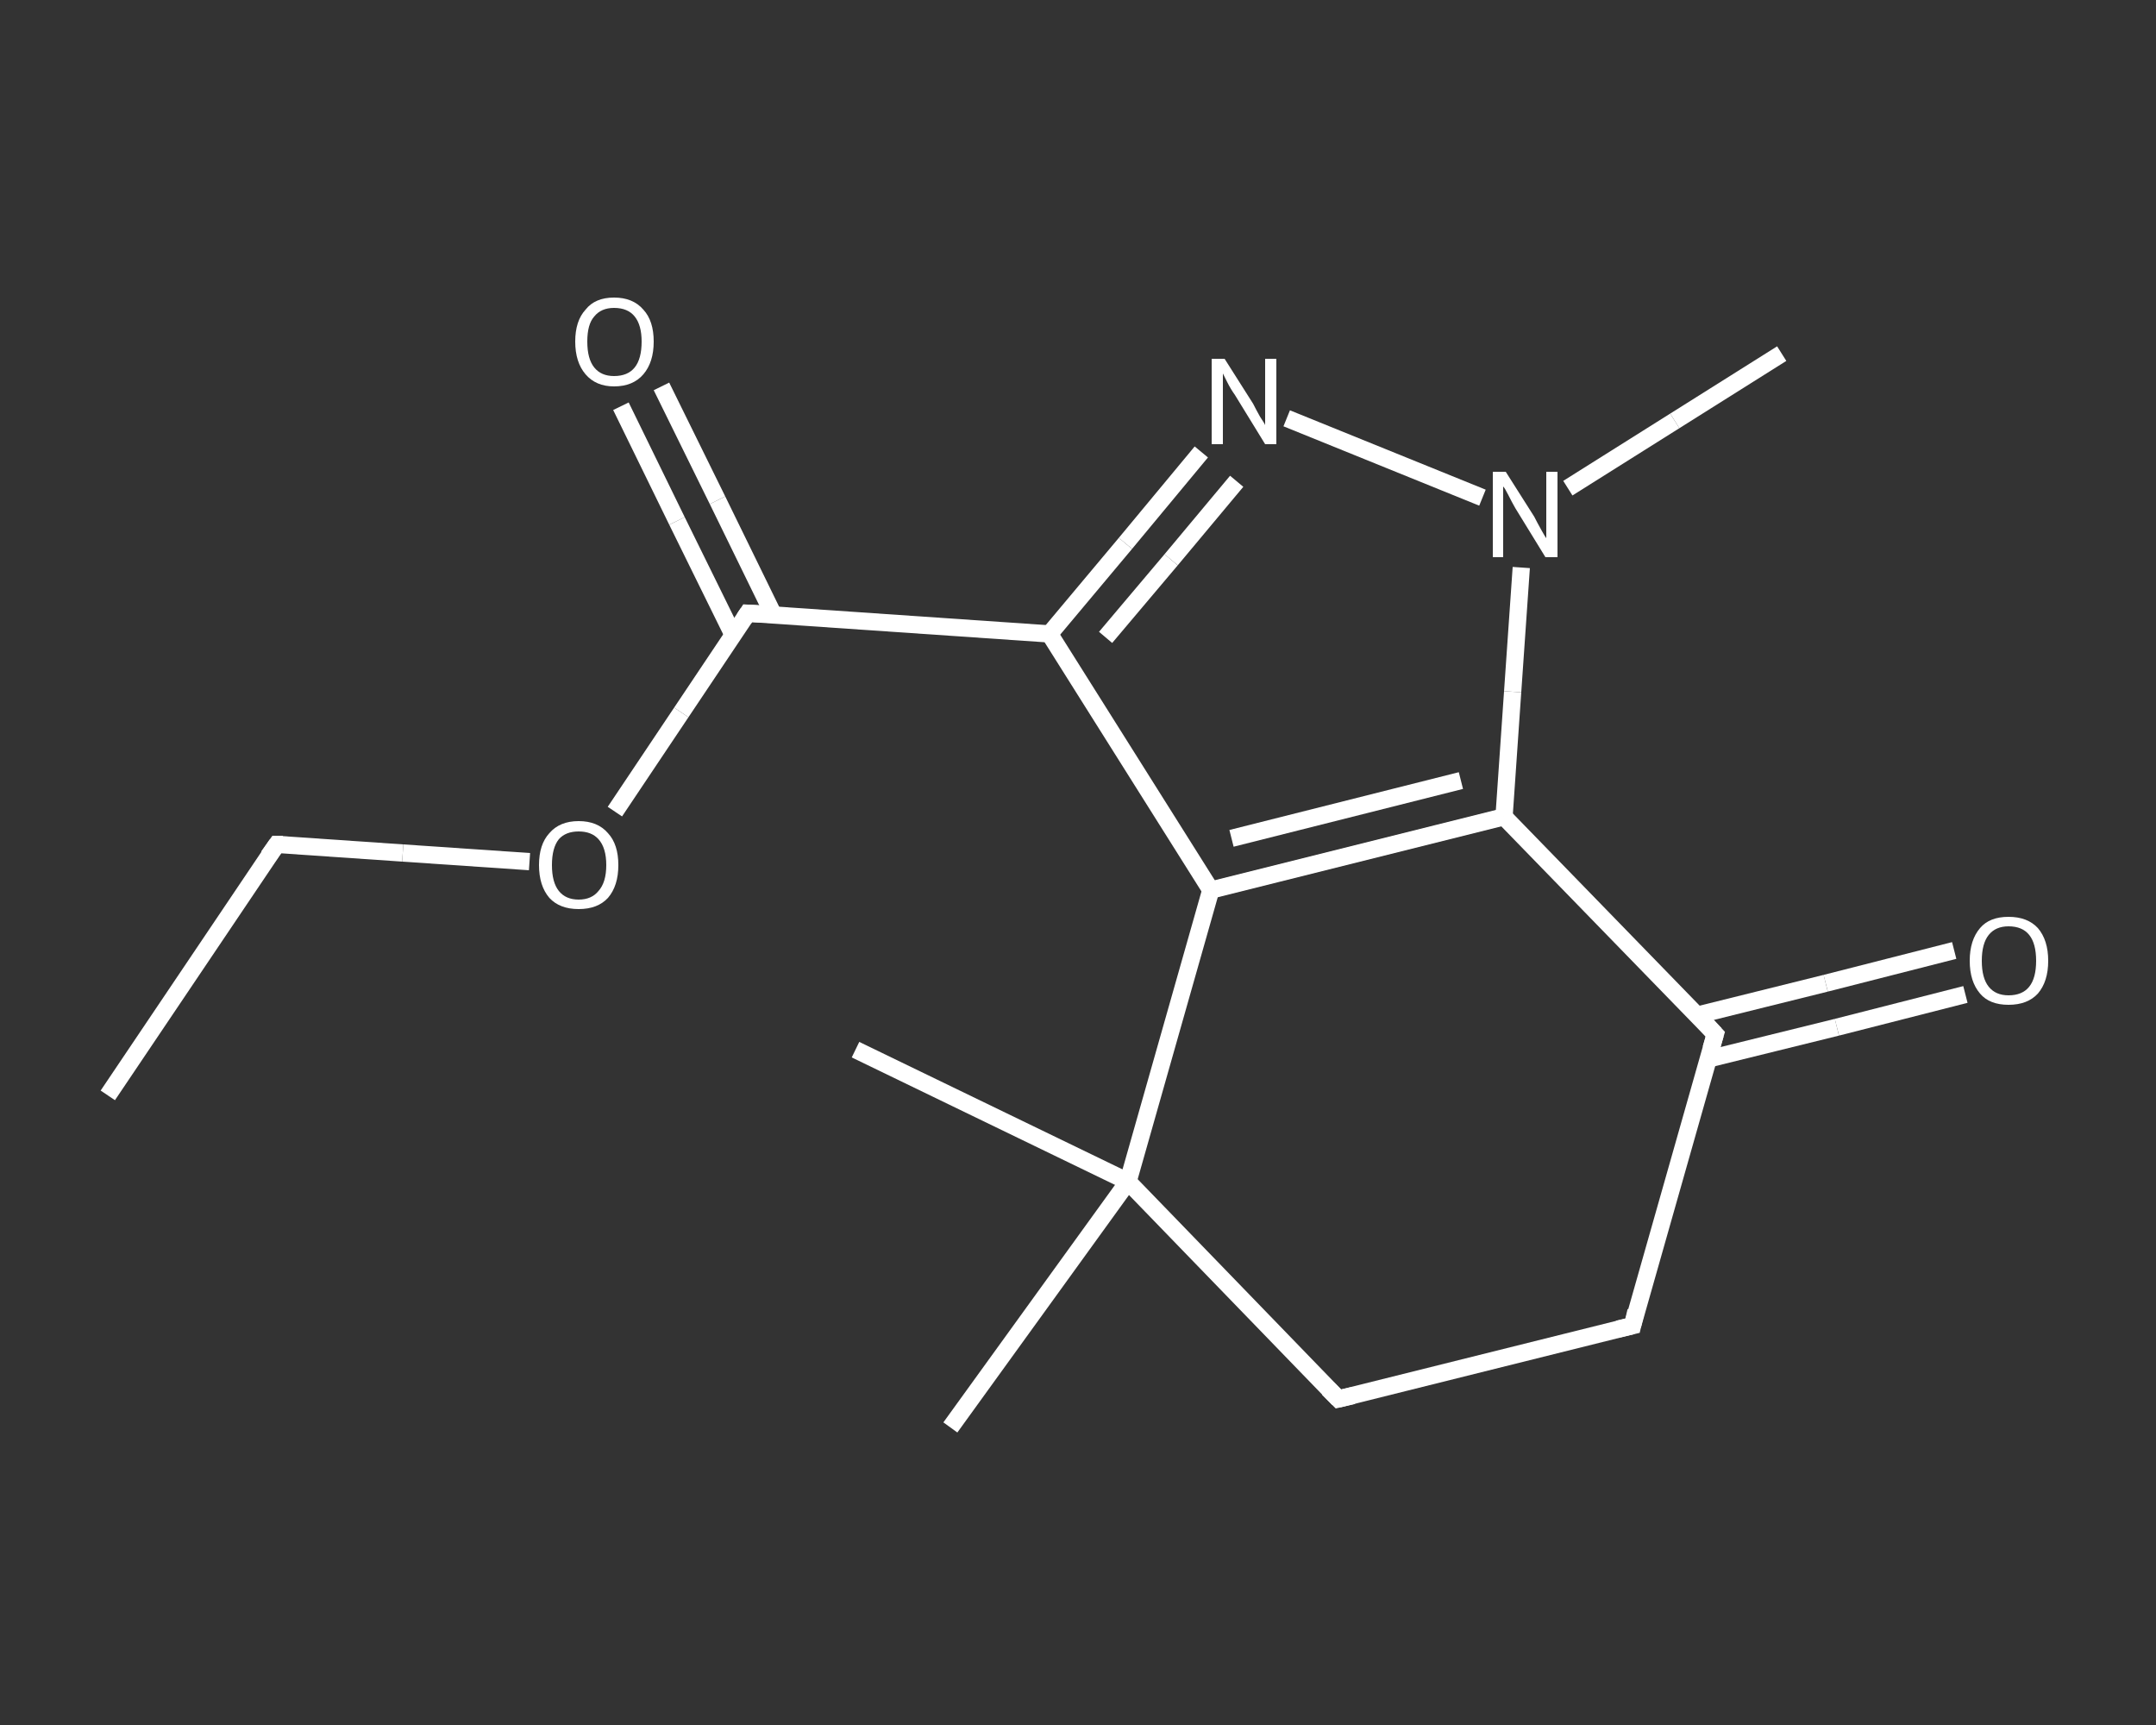 <?xml version='1.0' encoding='iso-8859-1'?>
<svg version='1.1' baseProfile='full'
              xmlns='http://www.w3.org/2000/svg'
                      xmlns:rdkit='http://www.rdkit.org/xml'
                      xmlns:xlink='http://www.w3.org/1999/xlink'
                  xml:space='preserve'
width='250px' height='200px' viewBox='0 0 250 200'>
<rect x="0" y="0" width="250" height="200" fill="#333333" stroke="none"/>
<!-- END OF HEADER -->
<rect style='opacity:1.0;fill:transparent;stroke:none' width='250.0' height='200.0' x='0.0' y='0.0'> </rect>
<path class='bond-0 atom-0 atom-1' d='M 12.5,127.0 L 32.1,97.9' style='fill:none;fill-rule:evenodd;stroke:#FFFFFF;stroke-width:2.0px;stroke-linecap:butt;stroke-linejoin:miter;stroke-opacity:1' />
<path class='bond-1 atom-1 atom-2' d='M 32.1,97.9 L 46.7,98.9' style='fill:none;fill-rule:evenodd;stroke:#FFFFFF;stroke-width:2.0px;stroke-linecap:butt;stroke-linejoin:miter;stroke-opacity:1' />
<path class='bond-1 atom-1 atom-2' d='M 46.7,98.9 L 61.4,99.9' style='fill:none;fill-rule:evenodd;stroke:#FFFFFF;stroke-width:2.0px;stroke-linecap:butt;stroke-linejoin:miter;stroke-opacity:1' />
<path class='bond-2 atom-2 atom-3' d='M 71.3,94.1 L 79.0,82.6' style='fill:none;fill-rule:evenodd;stroke:#FFFFFF;stroke-width:2.0px;stroke-linecap:butt;stroke-linejoin:miter;stroke-opacity:1' />
<path class='bond-2 atom-2 atom-3' d='M 79.0,82.6 L 86.7,71.1' style='fill:none;fill-rule:evenodd;stroke:#FFFFFF;stroke-width:2.0px;stroke-linecap:butt;stroke-linejoin:miter;stroke-opacity:1' />
<path class='bond-3 atom-3 atom-4' d='M 89.7,71.3 L 83.2,58.0' style='fill:none;fill-rule:evenodd;stroke:#FFFFFF;stroke-width:2.0px;stroke-linecap:butt;stroke-linejoin:miter;stroke-opacity:1' />
<path class='bond-3 atom-3 atom-4' d='M 83.2,58.0 L 76.7,44.8' style='fill:none;fill-rule:evenodd;stroke:#FFFFFF;stroke-width:2.0px;stroke-linecap:butt;stroke-linejoin:miter;stroke-opacity:1' />
<path class='bond-3 atom-3 atom-4' d='M 85.0,73.6 L 78.5,60.4' style='fill:none;fill-rule:evenodd;stroke:#FFFFFF;stroke-width:2.0px;stroke-linecap:butt;stroke-linejoin:miter;stroke-opacity:1' />
<path class='bond-3 atom-3 atom-4' d='M 78.5,60.4 L 72.0,47.1' style='fill:none;fill-rule:evenodd;stroke:#FFFFFF;stroke-width:2.0px;stroke-linecap:butt;stroke-linejoin:miter;stroke-opacity:1' />
<path class='bond-4 atom-3 atom-5' d='M 86.7,71.1 L 121.7,73.5' style='fill:none;fill-rule:evenodd;stroke:#FFFFFF;stroke-width:2.0px;stroke-linecap:butt;stroke-linejoin:miter;stroke-opacity:1' />
<path class='bond-5 atom-5 atom-6' d='M 121.7,73.5 L 130.5,63.0' style='fill:none;fill-rule:evenodd;stroke:#FFFFFF;stroke-width:2.0px;stroke-linecap:butt;stroke-linejoin:miter;stroke-opacity:1' />
<path class='bond-5 atom-5 atom-6' d='M 130.5,63.0 L 139.3,52.4' style='fill:none;fill-rule:evenodd;stroke:#FFFFFF;stroke-width:2.0px;stroke-linecap:butt;stroke-linejoin:miter;stroke-opacity:1' />
<path class='bond-5 atom-5 atom-6' d='M 128.2,73.9 L 135.8,64.9' style='fill:none;fill-rule:evenodd;stroke:#FFFFFF;stroke-width:2.0px;stroke-linecap:butt;stroke-linejoin:miter;stroke-opacity:1' />
<path class='bond-5 atom-5 atom-6' d='M 135.8,64.9 L 143.4,55.8' style='fill:none;fill-rule:evenodd;stroke:#FFFFFF;stroke-width:2.0px;stroke-linecap:butt;stroke-linejoin:miter;stroke-opacity:1' />
<path class='bond-6 atom-6 atom-7' d='M 149.2,48.5 L 171.9,57.7' style='fill:none;fill-rule:evenodd;stroke:#FFFFFF;stroke-width:2.0px;stroke-linecap:butt;stroke-linejoin:miter;stroke-opacity:1' />
<path class='bond-7 atom-7 atom-8' d='M 181.8,56.6 L 194.2,48.8' style='fill:none;fill-rule:evenodd;stroke:#FFFFFF;stroke-width:2.0px;stroke-linecap:butt;stroke-linejoin:miter;stroke-opacity:1' />
<path class='bond-7 atom-7 atom-8' d='M 194.2,48.8 L 206.6,41.0' style='fill:none;fill-rule:evenodd;stroke:#FFFFFF;stroke-width:2.0px;stroke-linecap:butt;stroke-linejoin:miter;stroke-opacity:1' />
<path class='bond-8 atom-7 atom-9' d='M 176.4,65.8 L 175.4,80.2' style='fill:none;fill-rule:evenodd;stroke:#FFFFFF;stroke-width:2.0px;stroke-linecap:butt;stroke-linejoin:miter;stroke-opacity:1' />
<path class='bond-8 atom-7 atom-9' d='M 175.4,80.2 L 174.4,94.7' style='fill:none;fill-rule:evenodd;stroke:#FFFFFF;stroke-width:2.0px;stroke-linecap:butt;stroke-linejoin:miter;stroke-opacity:1' />
<path class='bond-9 atom-9 atom-10' d='M 174.4,94.7 L 140.4,103.2' style='fill:none;fill-rule:evenodd;stroke:#FFFFFF;stroke-width:2.0px;stroke-linecap:butt;stroke-linejoin:miter;stroke-opacity:1' />
<path class='bond-9 atom-9 atom-10' d='M 169.4,90.5 L 142.8,97.2' style='fill:none;fill-rule:evenodd;stroke:#FFFFFF;stroke-width:2.0px;stroke-linecap:butt;stroke-linejoin:miter;stroke-opacity:1' />
<path class='bond-10 atom-10 atom-11' d='M 140.4,103.2 L 130.8,137.0' style='fill:none;fill-rule:evenodd;stroke:#FFFFFF;stroke-width:2.0px;stroke-linecap:butt;stroke-linejoin:miter;stroke-opacity:1' />
<path class='bond-11 atom-11 atom-12' d='M 130.8,137.0 L 110.2,165.5' style='fill:none;fill-rule:evenodd;stroke:#FFFFFF;stroke-width:2.0px;stroke-linecap:butt;stroke-linejoin:miter;stroke-opacity:1' />
<path class='bond-12 atom-11 atom-13' d='M 130.8,137.0 L 99.2,121.7' style='fill:none;fill-rule:evenodd;stroke:#FFFFFF;stroke-width:2.0px;stroke-linecap:butt;stroke-linejoin:miter;stroke-opacity:1' />
<path class='bond-13 atom-11 atom-14' d='M 130.8,137.0 L 155.2,162.2' style='fill:none;fill-rule:evenodd;stroke:#FFFFFF;stroke-width:2.0px;stroke-linecap:butt;stroke-linejoin:miter;stroke-opacity:1' />
<path class='bond-14 atom-14 atom-15' d='M 155.2,162.2 L 189.3,153.7' style='fill:none;fill-rule:evenodd;stroke:#FFFFFF;stroke-width:2.0px;stroke-linecap:butt;stroke-linejoin:miter;stroke-opacity:1' />
<path class='bond-15 atom-15 atom-16' d='M 189.3,153.7 L 198.9,119.9' style='fill:none;fill-rule:evenodd;stroke:#FFFFFF;stroke-width:2.0px;stroke-linecap:butt;stroke-linejoin:miter;stroke-opacity:1' />
<path class='bond-16 atom-16 atom-17' d='M 198.0,122.8 L 213.0,119.1' style='fill:none;fill-rule:evenodd;stroke:#FFFFFF;stroke-width:2.0px;stroke-linecap:butt;stroke-linejoin:miter;stroke-opacity:1' />
<path class='bond-16 atom-16 atom-17' d='M 213.0,119.1 L 227.9,115.3' style='fill:none;fill-rule:evenodd;stroke:#FFFFFF;stroke-width:2.0px;stroke-linecap:butt;stroke-linejoin:miter;stroke-opacity:1' />
<path class='bond-16 atom-16 atom-17' d='M 196.8,117.7 L 211.7,114.0' style='fill:none;fill-rule:evenodd;stroke:#FFFFFF;stroke-width:2.0px;stroke-linecap:butt;stroke-linejoin:miter;stroke-opacity:1' />
<path class='bond-16 atom-16 atom-17' d='M 211.7,114.0 L 226.6,110.2' style='fill:none;fill-rule:evenodd;stroke:#FFFFFF;stroke-width:2.0px;stroke-linecap:butt;stroke-linejoin:miter;stroke-opacity:1' />
<path class='bond-17 atom-10 atom-5' d='M 140.4,103.2 L 121.7,73.5' style='fill:none;fill-rule:evenodd;stroke:#FFFFFF;stroke-width:2.0px;stroke-linecap:butt;stroke-linejoin:miter;stroke-opacity:1' />
<path class='bond-18 atom-16 atom-9' d='M 198.9,119.9 L 174.4,94.7' style='fill:none;fill-rule:evenodd;stroke:#FFFFFF;stroke-width:2.0px;stroke-linecap:butt;stroke-linejoin:miter;stroke-opacity:1' />
<path d='M 31.1,99.3 L 32.1,97.9 L 32.8,97.9' style='fill:none;stroke:#FFFFFF;stroke-width:2.0px;stroke-linecap:butt;stroke-linejoin:miter;stroke-opacity:1;' />
<path d='M 86.3,71.7 L 86.7,71.1 L 88.4,71.2' style='fill:none;stroke:#FFFFFF;stroke-width:2.0px;stroke-linecap:butt;stroke-linejoin:miter;stroke-opacity:1;' />
<path d='M 154.0,161.0 L 155.2,162.2 L 156.9,161.8' style='fill:none;stroke:#FFFFFF;stroke-width:2.0px;stroke-linecap:butt;stroke-linejoin:miter;stroke-opacity:1;' />
<path d='M 187.6,154.1 L 189.3,153.7 L 189.7,152.0' style='fill:none;stroke:#FFFFFF;stroke-width:2.0px;stroke-linecap:butt;stroke-linejoin:miter;stroke-opacity:1;' />
<path d='M 198.4,121.6 L 198.9,119.9 L 197.7,118.6' style='fill:none;stroke:#FFFFFF;stroke-width:2.0px;stroke-linecap:butt;stroke-linejoin:miter;stroke-opacity:1;' />
<path class='atom-2' d='M 62.5 100.3
Q 62.5 97.9, 63.7 96.6
Q 64.9 95.2, 67.1 95.2
Q 69.3 95.2, 70.5 96.6
Q 71.7 97.9, 71.7 100.3
Q 71.7 102.7, 70.5 104.1
Q 69.3 105.4, 67.1 105.4
Q 64.9 105.4, 63.7 104.1
Q 62.5 102.7, 62.5 100.3
M 67.1 104.3
Q 68.6 104.3, 69.4 103.3
Q 70.3 102.3, 70.3 100.3
Q 70.3 98.3, 69.4 97.3
Q 68.6 96.4, 67.1 96.4
Q 65.6 96.4, 64.8 97.3
Q 64.0 98.3, 64.0 100.3
Q 64.0 102.3, 64.8 103.3
Q 65.6 104.3, 67.1 104.3
' fill='#FFFFFF'/>
<path class='atom-4' d='M 66.7 39.6
Q 66.7 37.2, 67.9 35.9
Q 69.0 34.5, 71.2 34.5
Q 73.4 34.5, 74.6 35.9
Q 75.8 37.2, 75.8 39.6
Q 75.8 42.0, 74.6 43.4
Q 73.4 44.8, 71.2 44.8
Q 69.1 44.8, 67.9 43.4
Q 66.7 42.0, 66.7 39.6
M 71.2 43.6
Q 72.8 43.6, 73.6 42.6
Q 74.4 41.6, 74.4 39.6
Q 74.4 37.7, 73.6 36.7
Q 72.8 35.7, 71.2 35.7
Q 69.7 35.7, 68.9 36.7
Q 68.1 37.6, 68.1 39.6
Q 68.1 41.6, 68.9 42.6
Q 69.7 43.6, 71.2 43.6
' fill='#FFFFFF'/>
<path class='atom-6' d='M 142.0 41.6
L 145.3 46.8
Q 145.6 47.4, 146.1 48.3
Q 146.7 49.2, 146.7 49.3
L 146.7 41.6
L 148.0 41.6
L 148.0 51.5
L 146.7 51.5
L 143.2 45.8
Q 142.7 45.1, 142.3 44.3
Q 141.9 43.5, 141.8 43.3
L 141.8 51.5
L 140.5 51.5
L 140.5 41.6
L 142.0 41.6
' fill='#FFFFFF'/>
<path class='atom-7' d='M 174.6 54.7
L 177.9 59.9
Q 178.2 60.5, 178.7 61.4
Q 179.2 62.3, 179.3 62.4
L 179.3 54.7
L 180.6 54.7
L 180.6 64.6
L 179.2 64.6
L 175.7 58.9
Q 175.3 58.2, 174.9 57.4
Q 174.5 56.6, 174.3 56.4
L 174.3 64.6
L 173.1 64.6
L 173.1 54.7
L 174.6 54.7
' fill='#FFFFFF'/>
<path class='atom-17' d='M 228.4 111.4
Q 228.4 109.0, 229.6 107.6
Q 230.7 106.3, 232.9 106.3
Q 235.1 106.3, 236.3 107.6
Q 237.5 109.0, 237.5 111.4
Q 237.5 113.8, 236.3 115.2
Q 235.1 116.5, 232.9 116.5
Q 230.7 116.5, 229.6 115.2
Q 228.4 113.8, 228.4 111.4
M 232.9 115.4
Q 234.5 115.4, 235.3 114.4
Q 236.1 113.4, 236.1 111.4
Q 236.1 109.4, 235.3 108.4
Q 234.5 107.4, 232.9 107.4
Q 231.4 107.4, 230.6 108.4
Q 229.8 109.4, 229.8 111.4
Q 229.8 113.4, 230.6 114.4
Q 231.4 115.4, 232.9 115.4
' fill='#FFFFFF'/>
</svg>
